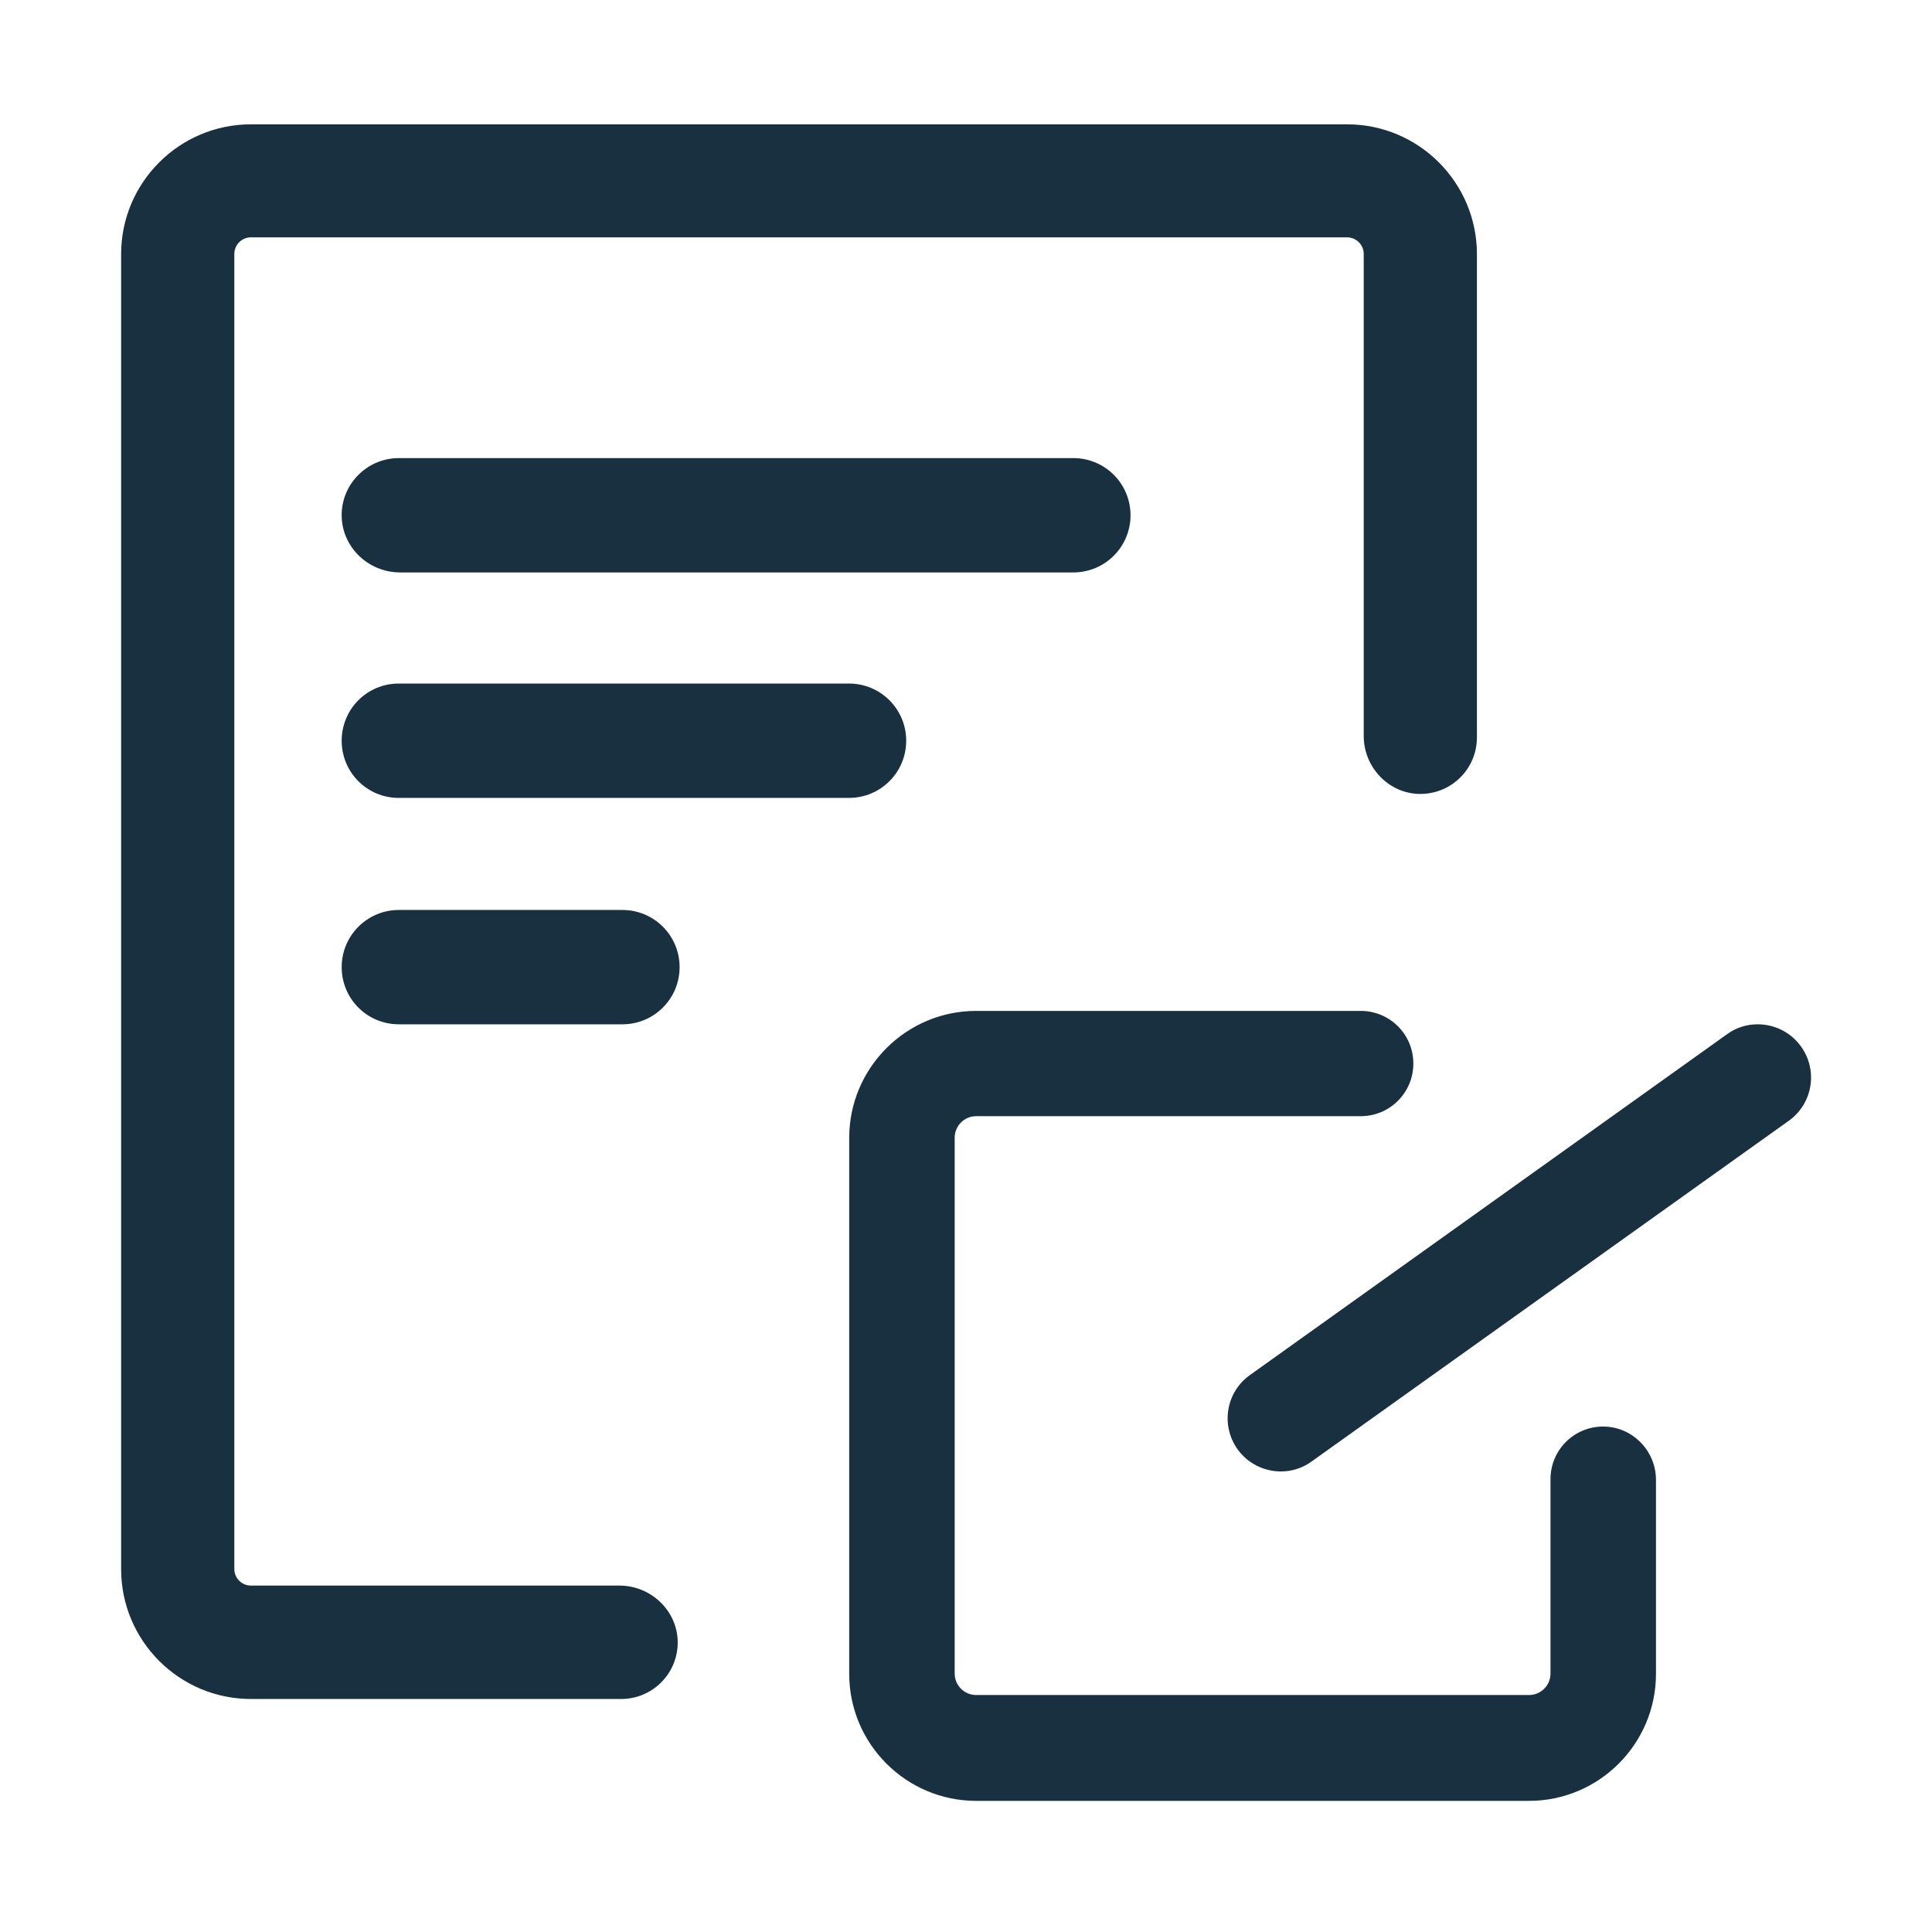 <?xml version="1.0" standalone="no"?><!DOCTYPE svg PUBLIC "-//W3C//DTD SVG 1.1//EN" "http://www.w3.org/Graphics/SVG/1.1/DTD/svg11.dtd"><svg t="1753238969371" class="icon" viewBox="0 0 1024 1024" version="1.1" xmlns="http://www.w3.org/2000/svg" p-id="6135" width="64" height="64" xmlns:xlink="http://www.w3.org/1999/xlink"><path d="M328.4 840.4H133c-4.8 0-8.8-3.9-8.8-8.8v-697c0-4.8 3.9-8.8 8.8-8.8h581c4.8 0 8.8 3.9 8.8 8.8v255.5c0 16.9 13.8 31.1 30.7 30.7 16.3-0.4 29.3-13.6 29.3-30V134.7c0-37.9-30.8-68.8-68.8-68.8H133c-37.9 0-68.8 30.8-68.8 68.8v697c0 37.9 30.8 68.8 68.8 68.8h196.2c16.4 0 29.7-13.1 30-29.4 0.3-16.9-13.9-30.7-30.8-30.7z" fill="#18303F" p-id="6136"></path><path d="M211.4 242.8c-16.4 0-29.9 13.1-30.3 29.5-0.4 17.2 13.8 31.1 31 31.1h356.8c16.7 0 30.3-13.5 30.3-30.3s-13.6-30.3-30.3-30.3H211.4zM450 362.3H211.3c-16.7 0-30.2 13.5-30.2 30.3s13.5 30.3 30.2 30.3H450c16.7 0 30.3-13.5 30.3-30.3s-13.6-30.3-30.3-30.3zM329.9 482.3H211.4c-16.7 0-30.3 13.5-30.3 30.3s13.5 30.3 30.3 30.3h118.5c16.7 0 30.3-13.5 30.3-30.3s-13.6-30.3-30.3-30.3zM849.7 756.1c-15.5 0-27.9 12.5-27.9 27.9v103c0 6.2-5 11.4-11.4 11.4h-293c-6.2 0-11.4-5-11.4-11.4V603c0-6.2 5-11.4 11.4-11.4h203.8c15.5 0 27.9-12.5 27.9-27.9 0-15.5-12.5-27.9-27.9-27.9H517.4c-37.1 0-67.3 30.2-67.3 67.3v284.1c0 37.1 30.2 67.3 67.3 67.3h293c37.1 0 67.3-30.2 67.3-67.3v-103c-0.1-15.5-12.7-28.1-28-28.1z" fill="#18303F" p-id="6137"></path><path d="M954.6 554.7c-5.5-7.7-14.2-11.8-23-11.8-5.7 0-11.4 1.7-16.3 5.3L662.5 728.8c-12.7 9-15.6 26.6-6.6 39.3 5.5 7.7 14.2 11.8 23 11.8 5.7 0 11.4-1.7 16.3-5.3L948 594.1c12.8-9.1 15.7-26.7 6.6-39.4z" fill="#18303F" p-id="6138"></path></svg>